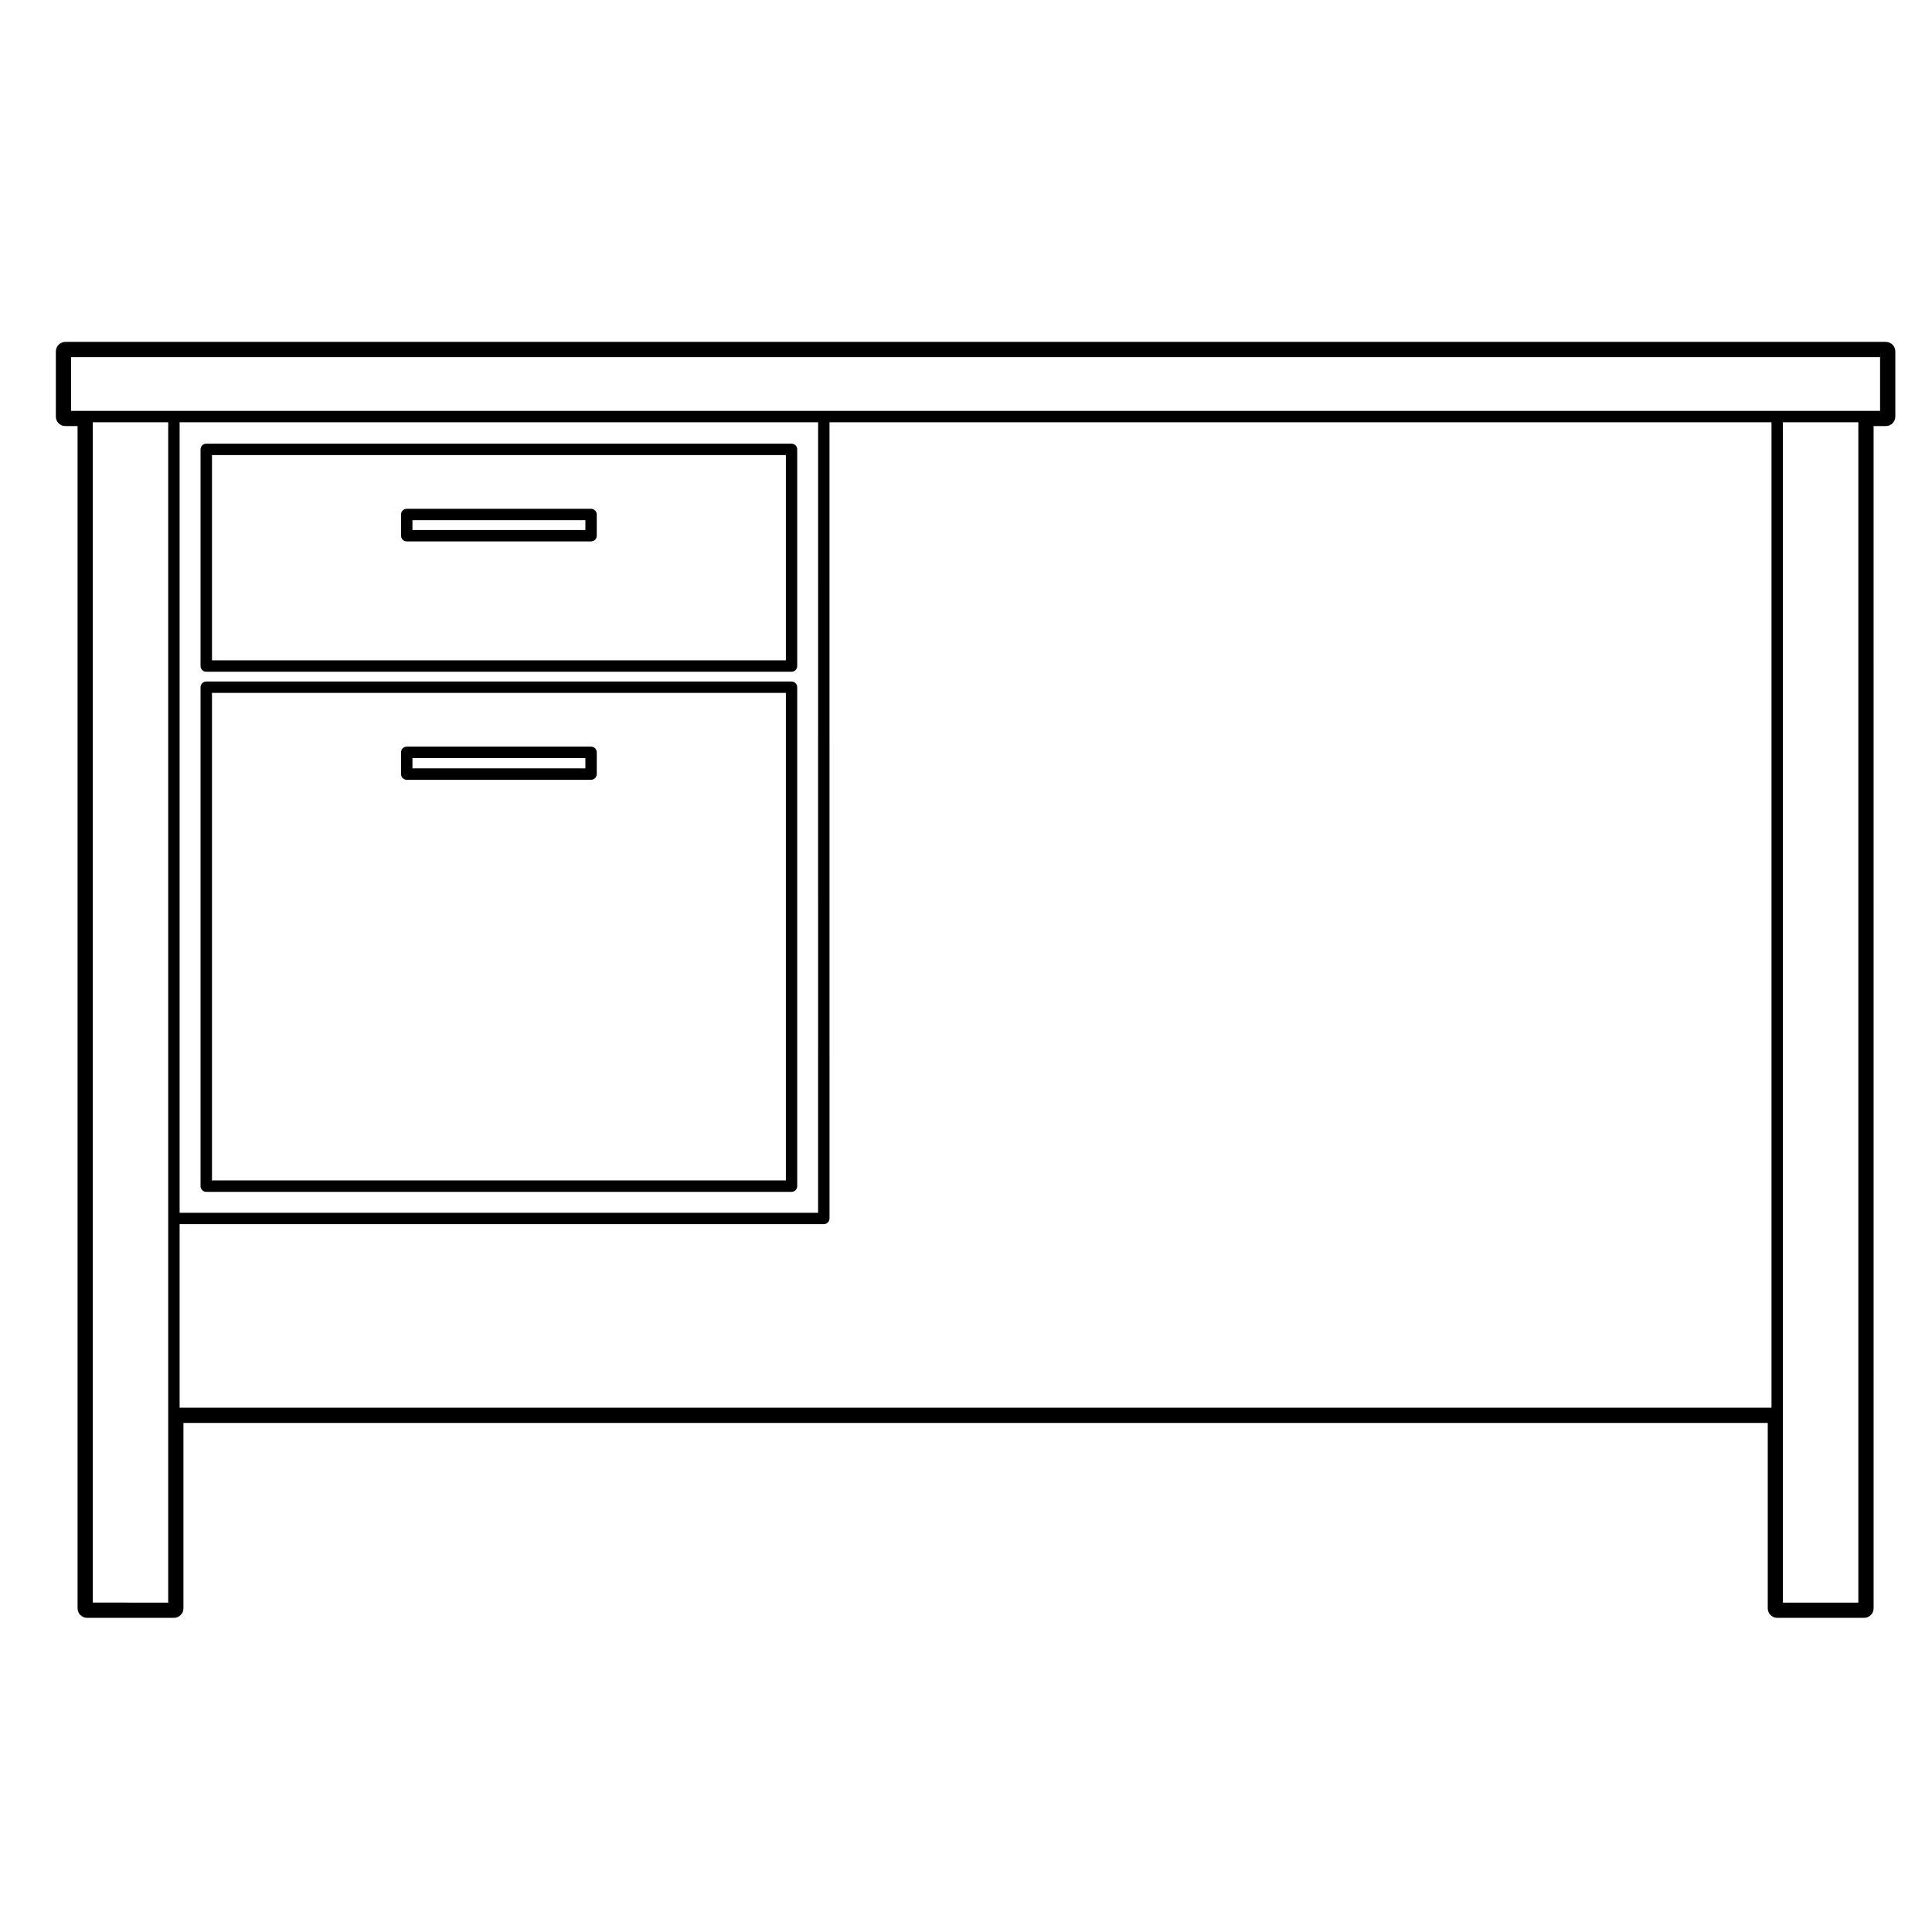 <?xml version="1.0" encoding="UTF-8"?>
<!-- Uploaded to: ICON Repo, www.iconrepo.com, Generator: ICON Repo Mixer Tools -->
<svg fill="#000000" width="800px" height="800px" version="1.1" viewBox="144 144 512 512" xmlns="http://www.w3.org/2000/svg">
 <g>
  <path d="m353.77 261.58h-155.11c-0.836 0-1.512 0.676-1.512 1.512v57.414c0 0.836 0.676 1.512 1.512 1.512h155.1c0.836 0 1.512-0.676 1.512-1.512v-57.414c0-0.84-0.672-1.512-1.508-1.512zm-1.512 57.414h-152.08v-54.391h152.09v54.391z"/>
  <path d="m353.77 324.61h-155.11c-0.836 0-1.512 0.676-1.512 1.512v132.22c0 0.836 0.676 1.512 1.512 1.512h155.1c0.836 0 1.512-0.676 1.512-1.512v-132.22c0-0.836-0.672-1.512-1.508-1.512zm-1.512 132.22h-152.08v-129.2h152.09v129.2z"/>
  <path d="m251.79 287.48h48.844c0.836 0 1.512-0.676 1.512-1.512v-5.617c0-0.836-0.676-1.512-1.512-1.512h-48.844c-0.836 0-1.512 0.676-1.512 1.512v5.617c0 0.836 0.68 1.512 1.512 1.512zm1.512-5.617h45.828v2.602h-45.828z"/>
  <path d="m251.79 350.65h48.844c0.836 0 1.512-0.676 1.512-1.512v-5.758c0-0.836-0.676-1.512-1.512-1.512h-48.844c-0.836 0-1.512 0.676-1.512 1.512v5.758c0 0.84 0.68 1.512 1.512 1.512zm1.512-5.758h45.828v2.734h-45.828z"/>
  <path d="m643.76 234.61h-482.44c-1.391 0-2.519 1.129-2.519 2.519v17.266c0 1.391 1.129 2.519 2.519 2.519h3.238v313.31c0 1.391 1.129 2.519 2.519 2.519h23.016c1.391 0 2.519-1.129 2.519-2.519v-49.137h419.86v49.137c0 1.391 1.129 2.519 2.519 2.519h23.016c1.391 0 2.519-1.129 2.519-2.519l-0.004-313.31h3.238c1.391 0 2.519-1.129 2.519-2.519v-17.266c0-1.387-1.129-2.516-2.519-2.516zm-455.18 232.3v101.8l-19.996-0.004v-312.8h19.996zm424.89 50.141h-421.87v-48.633h170.72c0.836 0 1.512-0.676 1.512-1.512l-0.004-211h249.64v261.15zm-421.87-51.652v-209.5h169.21l-0.004 209.5zm444.88 103.31h-19.996v-312.8h19.996zm5.758-315.82h-479.41v-14.242h479.41z"/>
 </g>
</svg>